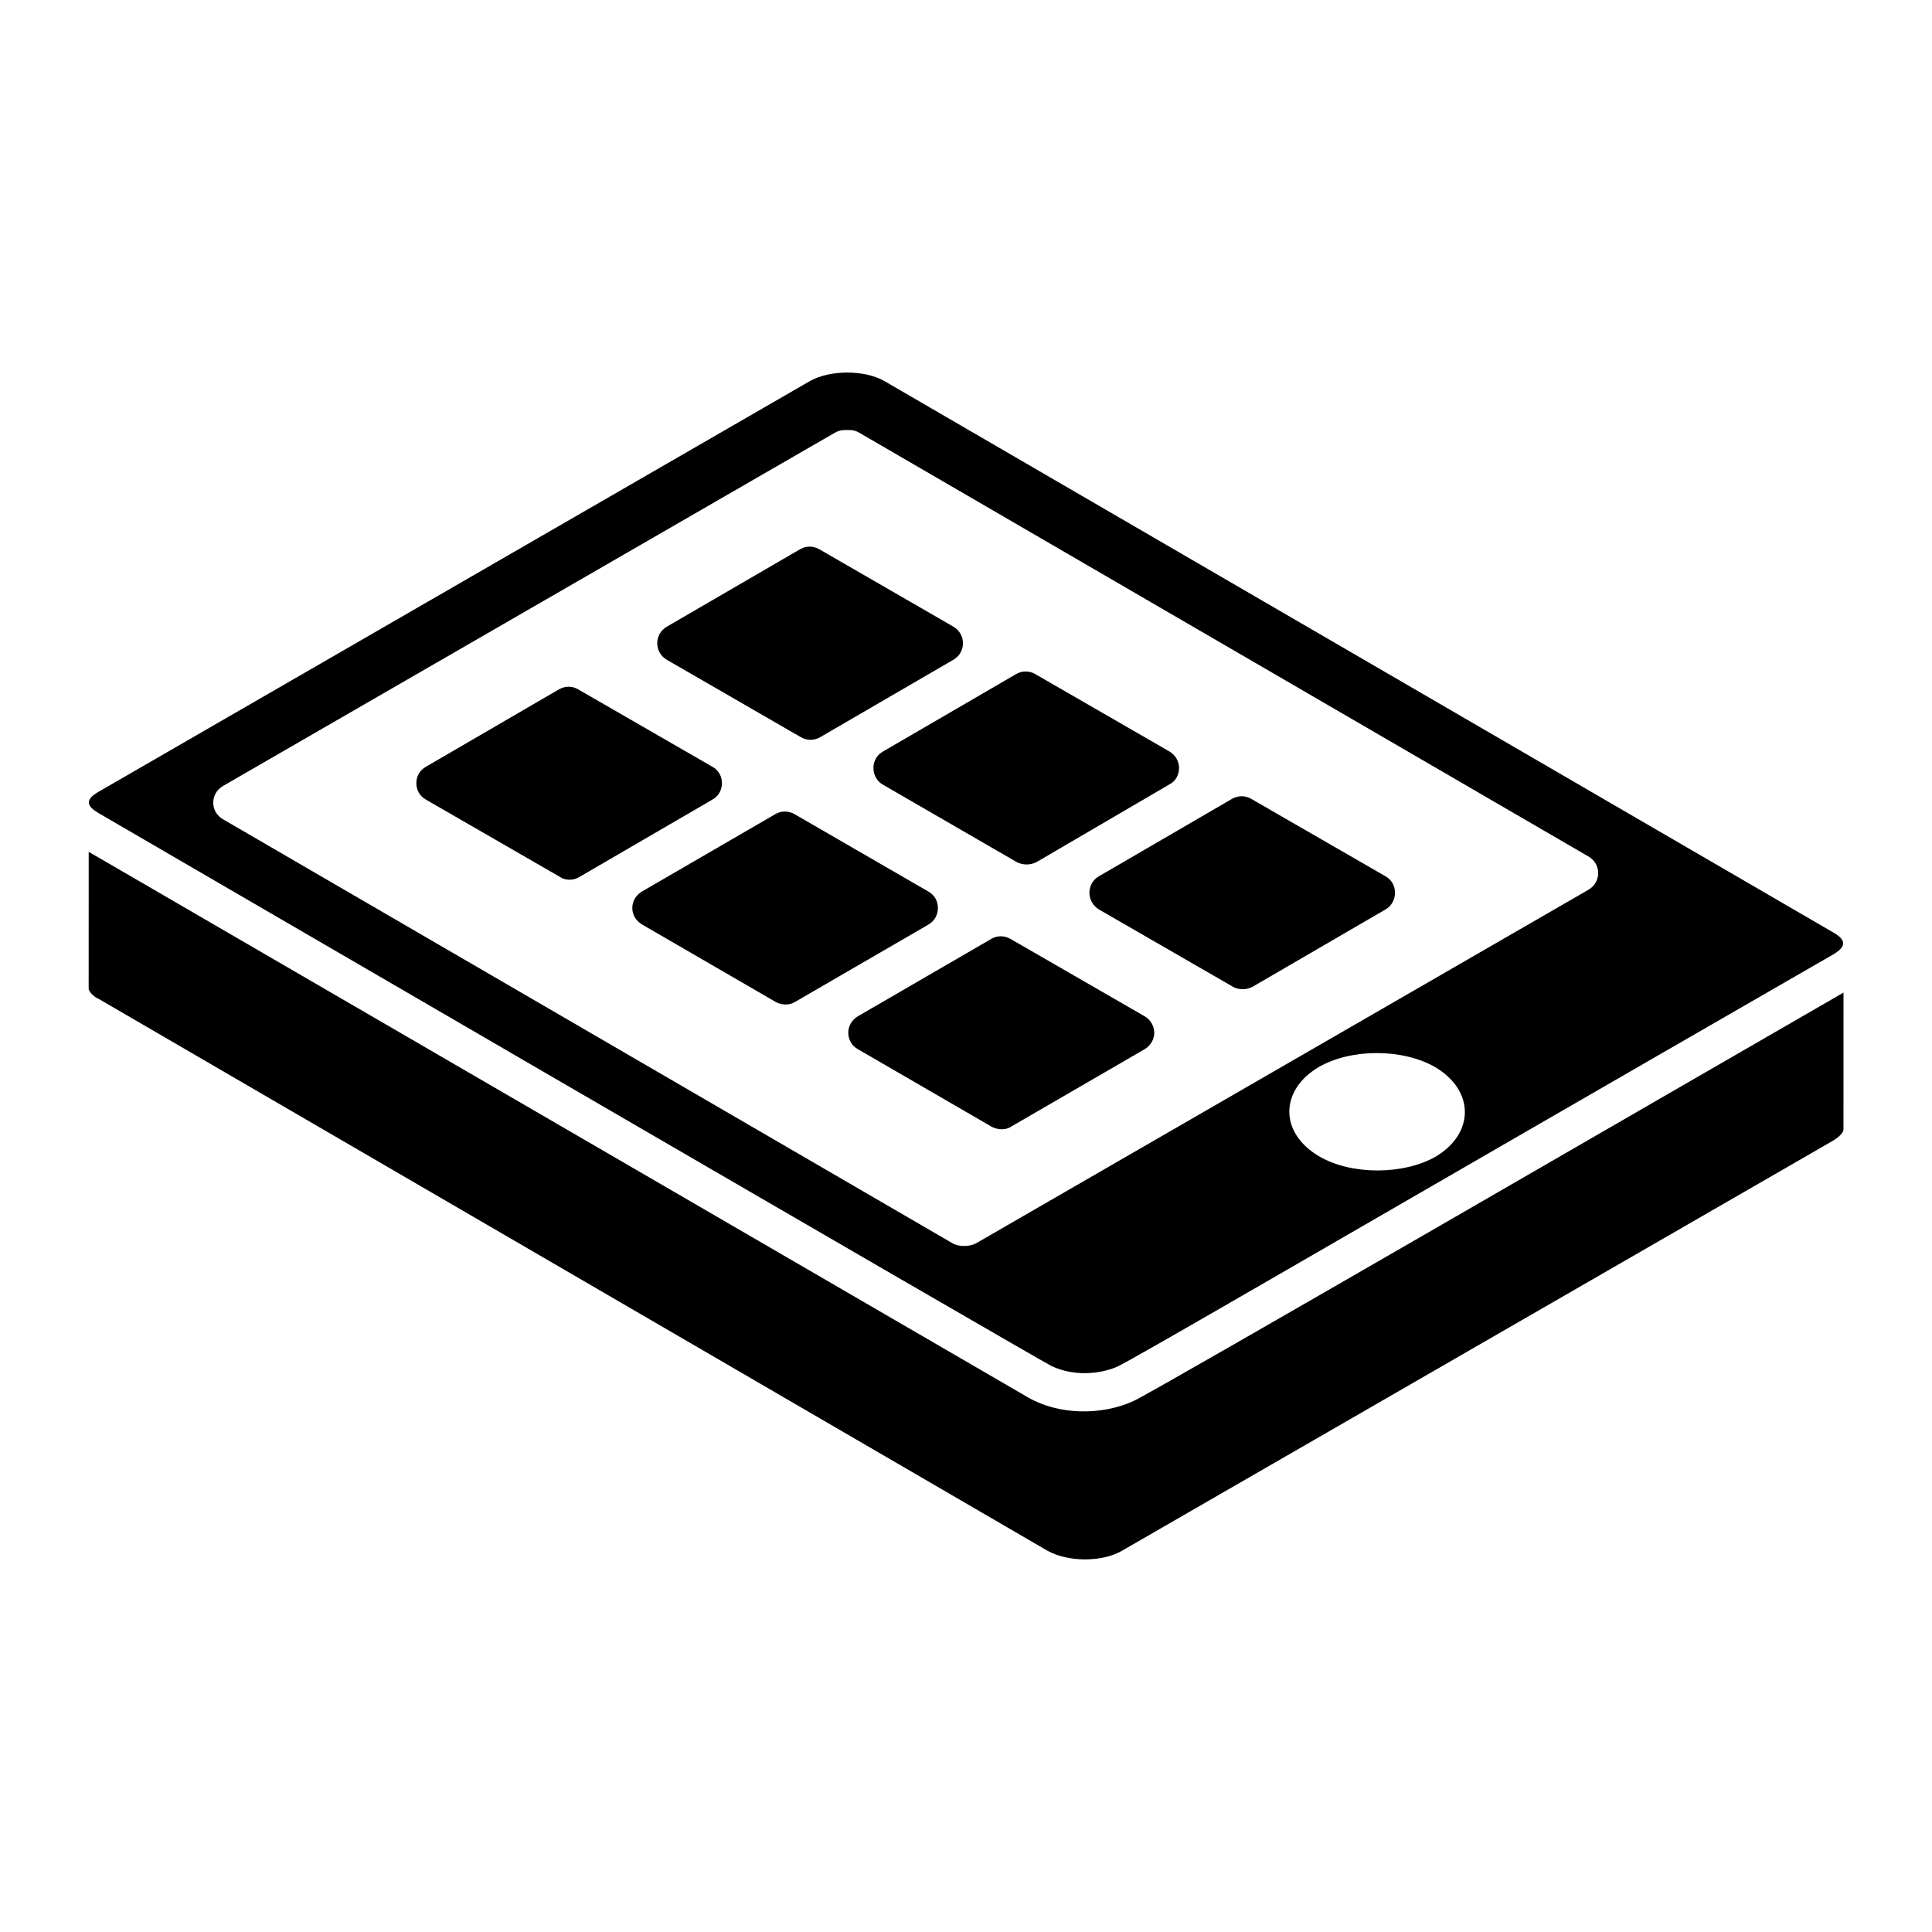 <?xml version="1.0" encoding="UTF-8"?>
<!-- Uploaded to: SVG Repo, www.svgrepo.com, Generator: SVG Repo Mixer Tools -->
<svg fill="#000000" width="800px" height="800px" version="1.1" viewBox="144 144 512 512" xmlns="http://www.w3.org/2000/svg">
 <g>
  <path d="m170.12 359.48c0.969 0.562 249.02 144.88 252.64 146.58 5.715 2.672 12.496 2.168 17.148 0.195 4.098-1.758 56.797-32.637 189.93-109.33 3.785-2.227 3.144-3.981 0.078-5.766-59.742-34.715-200.65-116.6-251.48-146.14-5.262-3.051-14.555-3.051-19.867 0.008l-188.38 108.76c-3.254 1.879-3.769 3.543-0.07 5.688zm354.3 91.066c-8.262 4.719-22.031 5.019-30.84-0.102-10.672-6.316-10.344-17.598-0.102-23.66 8.594-4.953 22.145-4.953 30.84 0 10.504 6.215 10.488 17.613 0.102 23.762zm-321.38-98.223 162.26-93.676c0.766-0.438 1.629-0.672 2.508-0.676 0.141 0-0.5 0.004 1.328-0.004 0.895 0 1.766 0.238 2.543 0.688l193.34 112.36c1.555 0.902 2.519 2.574 2.512 4.375-0.004 1.809-0.969 3.473-2.527 4.375l-162.3 93.703c-1.57 0.898-4.484 1.047-6.269 0.016l-193.41-112.41c-1.555-0.902-2.519-2.574-2.512-4.375 0.004-1.805 0.969-3.469 2.527-4.371z"/>
  <path d="m444.64 515.17c-8.812 4.125-20.23 3.731-28.055-0.766l-0.012-0.008c-0.016-0.008-0.039-0.012-0.055-0.023-341.24-198.2-223.54-129.84-249.01-144.62l-0.012 36.25c0 0.445 0.543 1.395 1.996 2.394 0.223 0.09 0.438 0.191 0.652 0.316l251.38 146.21c5.481 3.098 14.594 3.125 19.867 0.012 0.012-0.004 0.023-0.016 0.035-0.02l188.48-108.7c1.91-1.18 2.633-2.316 2.633-2.902l0.012-36.262c-40.688 23.426-182.07 105.4-187.92 108.12z"/>
  <path d="m356.27 339.38c0.781 0.449 1.652 0.676 2.527 0.676 0.879 0 1.758-0.227 2.543-0.688l35.344-20.539c1.555-0.902 2.519-2.574 2.512-4.375-0.004-1.809-0.969-3.469-2.527-4.375l-35.57-20.535c-1.57-0.902-3.512-0.91-5.07 0.012l-35.344 20.539c-1.555 0.902-2.519 2.574-2.512 4.375 0.004 1.809 0.969 3.473 2.527 4.375z"/>
  <path d="m256.86 355.9 35.594 20.527c0.707 0.504 1.617 0.707 2.527 0.707 0.809 0 1.719-0.203 2.527-0.707l35.289-20.527c1.617-0.91 2.527-2.527 2.527-4.348 0-1.82-0.91-3.438-2.527-4.348l-35.594-20.527c-1.516-0.91-3.438-0.91-5.055 0l-35.289 20.527c-1.617 0.91-2.527 2.527-2.527 4.348 0 1.82 0.91 3.438 2.527 4.348z"/>
  <path d="m392.56 384.62c0-1.82-0.91-3.438-2.527-4.348l-35.492-20.527c-1.617-0.91-3.539-0.91-5.055 0l-35.391 20.527c-1.516 0.91-2.527 2.527-2.527 4.348 0 1.82 1.012 3.438 2.527 4.348l35.594 20.629c0.809 0.406 1.617 0.605 2.527 0.605s1.719-0.203 2.527-0.707l35.391-20.527c1.516-0.91 2.426-2.527 2.426-4.348z"/>
  <path d="m432.7 380.57c0 1.82 1.012 3.539 2.527 4.449l35.594 20.527c0.707 0.406 1.617 0.605 2.527 0.605 0.809 0 1.719-0.203 2.527-0.605l35.289-20.527c1.617-0.91 2.527-2.629 2.527-4.449 0-1.82-0.91-3.438-2.527-4.348l-35.594-20.527c-1.516-0.91-3.438-0.91-5.055 0l-35.289 20.527c-1.617 0.91-2.527 2.629-2.527 4.348z"/>
  <path d="m411.77 392.81c-1.617-0.91-3.539-0.91-5.055 0l-35.391 20.527c-1.516 0.91-2.527 2.527-2.527 4.348s1.012 3.539 2.527 4.348l35.594 20.629c1.652 0.828 3.766 0.82 5.055-0.102l35.391-20.527c1.516-0.91 2.527-2.527 2.527-4.348s-1.012-3.438-2.527-4.348z"/>
  <path d="m375.47 347.51c0 1.82 0.91 3.539 2.527 4.449l35.492 20.527c1.652 0.828 3.586 0.785 5.156 0l35.289-20.629c1.617-0.809 2.527-2.527 2.527-4.348 0-1.82-1.012-3.438-2.527-4.348l-35.594-20.527c-1.516-0.91-3.539-0.91-5.055 0l-35.289 20.527c-1.617 0.906-2.527 2.527-2.527 4.348z"/>
 </g>
</svg>